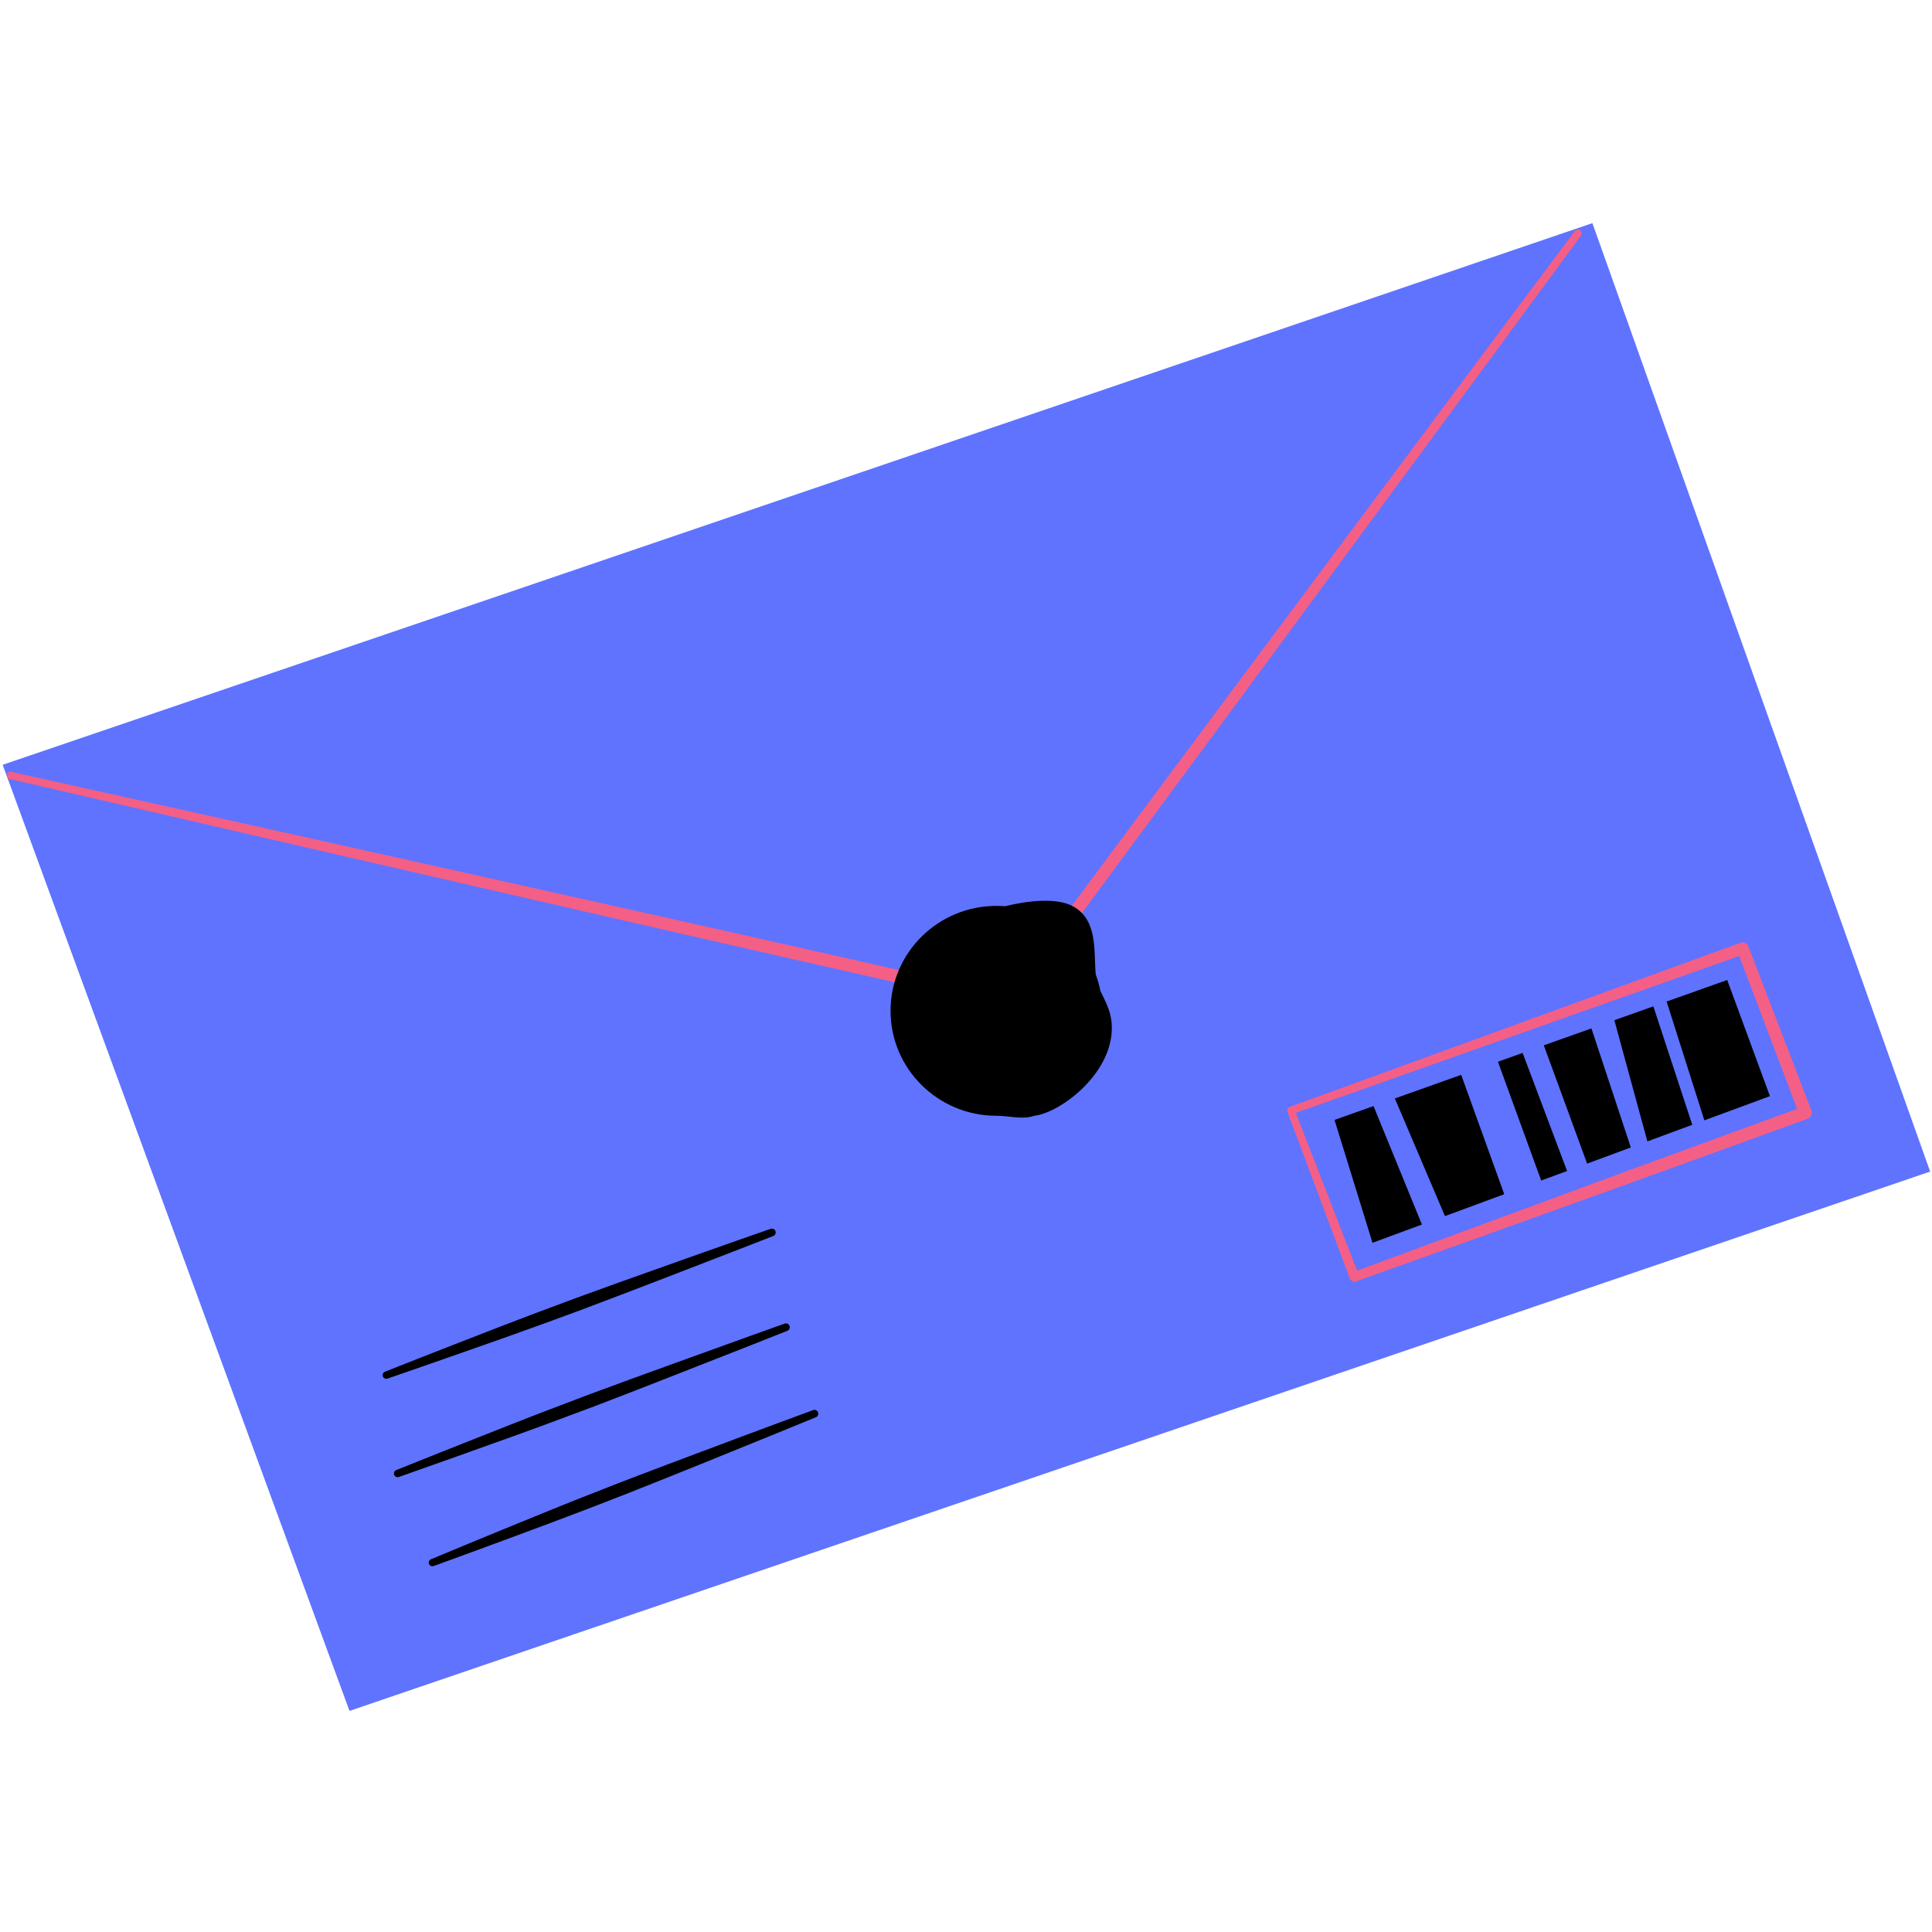 <svg xmlns="http://www.w3.org/2000/svg" xmlns:xlink="http://www.w3.org/1999/xlink" width="500" zoomAndPan="magnify" viewBox="0 0 375 375" height="500" preserveAspectRatio="xMidYMid meet" version="1.0"><defs><clipPath id="1ad7cab63a"><path d="M 0.516 43.297 L 374.656 43.297 L 374.656 332.047 L 0.516 332.047 Z M 0.516 43.297 " clip-rule="nonzero"/></clipPath></defs><g clip-path="url(#1ad7cab63a)"><path fill="#5f73ff" d="M 67.836 332.086 L 0.516 148.445 L 309.086 43.312 L 374.641 227.402 L 67.836 332.086 " fill-opacity="1" fill-rule="evenodd"/></g><path fill="#000000" d="M 290.75 206.082 L 299.141 229.137 L 304.172 227.289 L 295.539 204.375 Z M 299.652 202.895 L 308.059 225.855 L 316.543 222.719 L 308.895 199.613 Z M 313.348 198.02 L 319.758 221.543 L 328.469 218.324 L 320.914 195.332 Z M 335.25 190.215 L 323.488 194.398 L 330.816 217.457 L 343.543 212.758 Z M 259.027 217.375 L 266.402 241.223 L 276 237.684 L 266.598 214.688 Z M 270.742 213.211 L 280.465 236.043 L 291.973 231.793 L 283.617 208.625 Z M 157.812 273.707 C 157.812 273.707 147.945 277.328 135.426 282.043 C 130.719 283.812 125.625 285.727 120.547 287.676 C 118.055 288.641 115.582 289.621 113.137 290.586 C 110.613 291.586 108.125 292.582 105.762 293.547 C 93.355 298.586 83.68 302.641 83.68 302.641 C 83.309 302.77 83.133 303.188 83.262 303.555 C 83.406 303.926 83.824 304.102 84.195 303.957 C 84.195 303.957 94.062 300.387 106.598 295.703 C 108.992 294.805 111.5 293.855 114.039 292.887 C 116.48 291.953 118.973 290.988 121.461 290.008 C 126.523 288.012 131.57 285.984 136.23 284.102 C 148.637 279.082 158.344 275.094 158.344 275.094 C 158.73 274.949 158.922 274.512 158.777 274.125 C 158.617 273.742 158.199 273.547 157.812 273.707 Z M 107.754 275.801 C 110.246 274.883 112.785 273.934 115.309 272.984 C 120.449 271.02 125.578 269.027 130.332 267.16 C 142.949 262.234 152.816 258.309 152.816 258.309 C 153.203 258.164 153.395 257.73 153.25 257.359 C 153.105 256.957 152.688 256.766 152.301 256.91 C 152.301 256.91 142.289 260.48 129.547 265.102 C 124.773 266.84 119.582 268.719 114.422 270.637 C 111.898 271.586 109.379 272.551 106.887 273.5 C 104.316 274.48 101.793 275.461 99.383 276.41 C 86.781 281.367 76.914 285.34 76.914 285.34 C 76.562 285.488 76.367 285.891 76.512 286.258 C 76.641 286.629 77.059 286.805 77.43 286.676 C 77.43 286.676 87.457 283.152 100.199 278.566 C 102.645 277.684 105.184 276.766 107.754 275.801 Z M 97.84 259.68 C 85.191 264.152 75.227 267.578 75.227 267.578 C 74.855 267.707 74.457 267.531 74.312 267.16 C 74.184 266.789 74.375 266.371 74.746 266.242 C 74.746 266.242 84.516 262.348 97.035 257.523 C 99.43 256.59 101.938 255.641 104.492 254.672 C 106.949 253.742 109.457 252.809 111.965 251.891 C 117.09 250.008 122.234 248.172 126.992 246.484 C 139.621 241.977 149.555 238.52 149.555 238.52 C 149.941 238.375 150.375 238.566 150.52 238.953 C 150.664 239.34 150.453 239.773 150.066 239.918 C 150.066 239.918 140.266 243.75 127.746 248.559 C 123.039 250.363 117.941 252.324 112.832 254.238 C 110.324 255.172 107.816 256.09 105.344 256.992 C 102.773 257.926 100.266 258.824 97.84 259.68 " fill-opacity="1" fill-rule="nonzero"/><path fill="#f45f86" d="M 348.816 215.238 L 337.582 185.566 L 251.523 216.008 L 263.414 246.645 C 268.301 244.828 293.16 235.621 315 227.594 C 330.621 221.848 344.715 216.734 348.816 215.238 Z M 351.594 215.543 C 351.707 215.848 351.707 216.203 351.562 216.508 C 351.418 216.812 351.16 217.039 350.855 217.152 C 350.855 217.152 334.449 223.137 315.82 229.848 C 291.426 238.648 263.207 248.719 263.207 248.719 C 262.723 248.898 262.195 248.656 262 248.172 C 262 248.172 249.914 215.816 249.883 215.816 C 249.805 215.621 249.82 215.43 249.898 215.254 C 249.98 215.074 250.141 214.945 250.316 214.883 L 250.316 214.852 L 337.871 182.977 C 338.465 182.766 339.125 183.07 339.348 183.668 Z M 306.871 45.742 C 306.871 45.742 271.516 93.82 240.852 135.414 C 217.438 167.16 196.77 195.125 196.77 195.125 C 196.48 195.527 195.98 195.719 195.5 195.605 C 195.5 195.605 179.527 192.004 156.754 186.82 C 145.184 184.184 131.875 181.156 118.008 177.973 C 64.09 165.598 1.848 151.195 1.848 151.195 C 1.461 151.117 1.223 150.73 1.316 150.344 C 1.398 149.957 1.785 149.715 2.168 149.812 C 2.168 149.812 64.539 163.637 118.52 175.703 C 132.406 178.809 145.73 181.785 157.301 184.406 C 177.113 188.863 191.789 192.195 195.258 193 C 198.504 188.621 217.629 162.895 239.082 134.109 C 269.957 92.66 305.664 44.855 305.664 44.855 C 305.922 44.535 306.387 44.453 306.711 44.711 C 307.047 44.953 307.109 45.418 306.871 45.742 " fill-opacity="1" fill-rule="evenodd"/><path fill="#000000" d="M 195.098 175.895 C 199.293 174.852 205.125 174.125 208.355 175.961 C 213.113 178.664 212.277 184.551 212.68 189.137 C 213.066 190.168 213.371 191.23 213.578 192.324 C 214.543 194.305 215.539 196.168 215.75 198.391 C 216.664 208.027 205.723 216.09 200.723 216.57 C 198.52 217.375 195.887 216.57 193.41 216.57 C 182.066 216.57 172.855 207.449 172.855 196.203 C 172.855 184.953 182.066 175.832 193.41 175.832 C 193.973 175.832 194.535 175.848 195.098 175.895 " fill-opacity="1" fill-rule="evenodd"/><path fill="#000000" d="M 205.016 198.324 C 203.633 202.121 200.645 205.293 196.543 205.871 C 193.75 206.305 191.191 205.793 189.07 204.715 C 186.727 203.492 184.879 201.559 183.801 199.309 C 181.742 194.961 182.531 189.477 187.867 185.711 C 188.719 185.098 189.504 184.695 190.34 184.391 C 191.227 184.07 192.141 183.875 193.152 183.684 C 193.219 183.668 193.266 183.652 193.297 183.637 C 193.395 183.652 193.477 183.668 193.555 183.652 C 195.258 183.473 197.27 183.555 199.148 184.039 C 200.934 184.504 202.586 185.34 203.648 186.707 C 206.188 189.977 206.41 194.48 205.016 198.324 Z M 205.109 185.535 C 204.016 184.215 202.492 183.297 200.754 182.734 C 198.359 181.945 195.598 181.863 193.379 182.172 C 193.266 182.188 193.188 182.219 193.09 182.266 C 193.043 182.266 192.992 182.266 192.93 182.266 C 191.82 182.43 190.824 182.605 189.844 182.91 C 188.863 183.215 187.93 183.652 186.918 184.312 C 180.441 188.543 179.43 195.059 181.727 200.258 C 182.934 203.008 185.117 205.406 187.93 206.902 C 190.469 208.254 193.539 208.848 196.914 208.352 C 201.879 207.547 205.559 203.715 207.137 199.066 C 208.66 194.527 208.195 189.266 205.109 185.535 " fill-opacity="1" fill-rule="evenodd"/></svg>